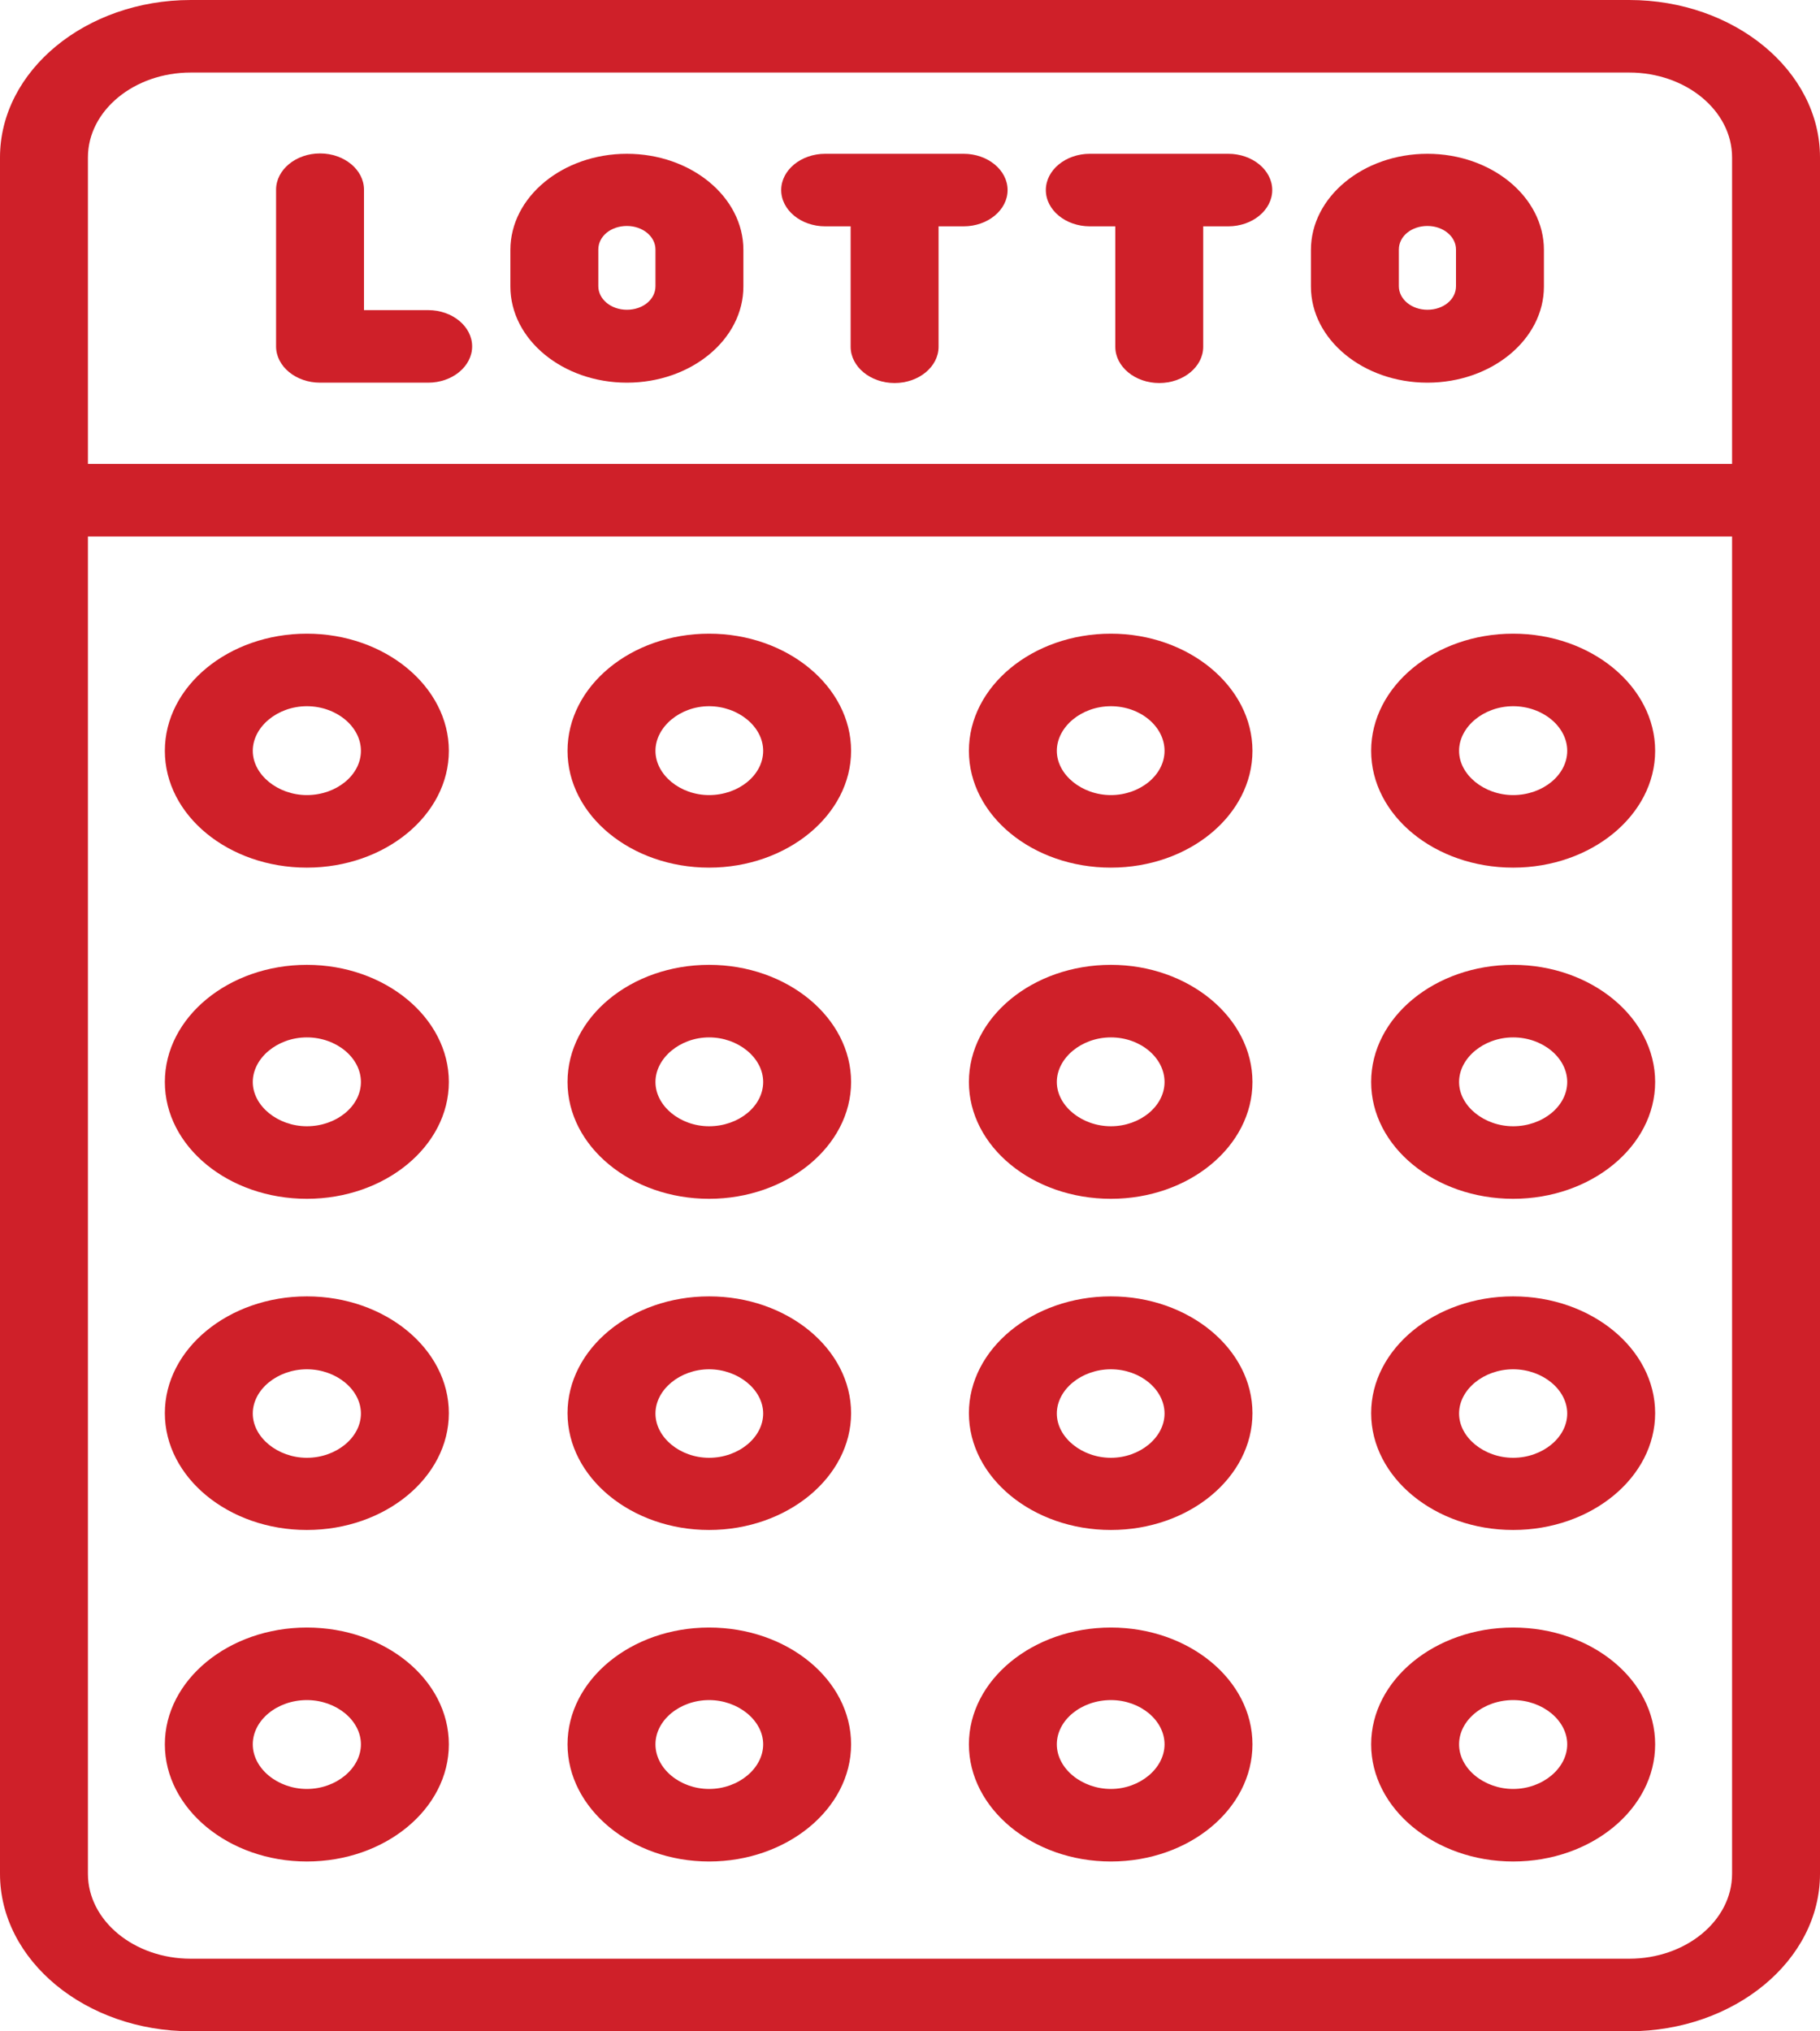 <svg xmlns="http://www.w3.org/2000/svg" width="216" height="241" viewBox="0 0 216 241" fill="none"><path d="M193.357 0H22.643C10.174 0 0 8.392 0 18.677V222.322C0 232.608 10.174 241 22.643 241H193.357C205.826 241 216 232.608 216 222.322V18.677C216 8.392 205.826 0 193.357 0ZM22.643 8.607H193.357C200.087 8.607 205.565 13.126 205.565 18.677V55.043H10.435V18.677C10.435 13.126 15.913 8.607 22.643 8.607ZM193.357 232.393H22.643C15.913 232.393 10.435 227.874 10.435 222.322V63.65H205.565V222.322C205.565 227.874 200.087 232.393 193.357 232.393Z" fill="#CF2029"></path><path d="M37.982 45.403H50.817C53.686 45.403 56.034 43.466 56.034 41.099C56.034 38.732 53.686 36.795 50.817 36.795H43.199V22.508C43.199 20.141 40.852 18.204 37.982 18.204C35.112 18.204 32.765 20.141 32.765 22.508V41.099C32.765 43.466 35.112 45.403 37.982 45.403Z" fill="#CF2029"></path><path d="M74.4 45.403C82.018 45.403 88.226 40.281 88.226 33.998V29.651C88.226 23.368 82.018 18.247 74.4 18.247C66.783 18.247 60.574 23.368 60.574 29.651V33.998C60.574 40.281 66.783 45.403 74.4 45.403ZM71.009 29.608C71.009 28.016 72.522 26.811 74.4 26.811C76.279 26.811 77.792 28.059 77.792 29.608V33.955C77.792 35.547 76.279 36.752 74.4 36.752C72.522 36.752 71.009 35.504 71.009 33.955V29.608Z" fill="#CF2029"></path><path d="M97.983 26.854H100.956V41.142C100.956 43.509 103.304 45.446 106.174 45.446C109.043 45.446 111.391 43.509 111.391 41.142V26.854H114.365C117.235 26.854 119.582 24.918 119.582 22.551C119.582 20.184 117.235 18.247 114.365 18.247H97.93C95.061 18.247 92.713 20.184 92.713 22.551C92.713 24.918 95.061 26.854 97.93 26.854H97.983Z" fill="#CF2029"></path><path d="M169.409 45.403C177.026 45.403 183.235 40.281 183.235 33.998V29.651C183.235 23.368 177.026 18.247 169.409 18.247C161.792 18.247 155.583 23.368 155.583 29.651V33.998C155.583 40.281 161.792 45.403 169.409 45.403ZM166.018 29.608C166.018 28.016 167.531 26.811 169.409 26.811C171.287 26.811 172.8 28.059 172.8 29.608V33.955C172.8 35.547 171.287 36.752 169.409 36.752C167.531 36.752 166.018 35.504 166.018 33.955V29.608Z" fill="#CF2029"></path><path d="M129.391 26.854H132.365V41.142C132.365 43.509 134.712 45.446 137.582 45.446C140.452 45.446 142.799 43.509 142.799 41.142V26.854H145.773C148.643 26.854 150.991 24.918 150.991 22.551C150.991 20.184 148.643 18.247 145.773 18.247H129.338C126.469 18.247 124.121 20.184 124.121 22.551C124.121 24.918 126.469 26.854 129.338 26.854H129.391Z" fill="#CF2029"></path><path d="M36.418 75.183C27.131 75.183 19.565 81.424 19.565 89.084C19.565 96.744 27.131 102.941 36.418 102.941C45.705 102.941 53.27 96.701 53.27 89.084C53.27 81.467 45.705 75.183 36.418 75.183ZM36.418 94.334C32.974 94.334 30 91.924 30 89.084C30 86.243 32.922 83.79 36.418 83.79C39.913 83.79 42.835 86.201 42.835 89.084C42.835 91.967 39.913 94.334 36.418 94.334Z" fill="#CF2029"></path><path d="M84.156 75.183C74.87 75.183 67.356 81.424 67.356 89.084C67.356 96.744 74.922 102.941 84.156 102.941C93.391 102.941 101.009 96.701 101.009 89.084C101.009 81.467 93.443 75.183 84.156 75.183ZM84.156 94.334C80.713 94.334 77.791 91.924 77.791 89.084C77.791 86.243 80.713 83.79 84.156 83.79C87.6 83.79 90.574 86.201 90.574 89.084C90.574 91.967 87.652 94.334 84.156 94.334Z" fill="#CF2029"></path><path d="M131.843 75.183C122.556 75.183 114.991 81.424 114.991 89.084C114.991 96.744 122.556 102.941 131.843 102.941C141.13 102.941 148.643 96.701 148.643 89.084C148.643 81.467 141.078 75.183 131.843 75.183ZM131.843 94.334C128.4 94.334 125.426 91.924 125.426 89.084C125.426 86.243 128.348 83.79 131.843 83.79C135.339 83.79 138.209 86.201 138.209 89.084C138.209 91.967 135.287 94.334 131.843 94.334Z" fill="#CF2029"></path><path d="M179.583 75.183C170.296 75.183 162.73 81.424 162.73 89.084C162.73 96.744 170.296 102.941 179.583 102.941C188.87 102.941 196.435 96.701 196.435 89.084C196.435 81.467 188.87 75.183 179.583 75.183ZM179.583 94.334C176.139 94.334 173.165 91.924 173.165 89.084C173.165 86.243 176.087 83.79 179.583 83.79C183.078 83.79 186 86.201 186 89.084C186 91.967 183.078 94.334 179.583 94.334Z" fill="#CF2029"></path><path d="M36.418 114.475C27.131 114.475 19.565 120.715 19.565 128.376C19.565 136.036 27.131 142.233 36.418 142.233C45.705 142.233 53.27 135.993 53.27 128.376C53.27 120.758 45.705 114.475 36.418 114.475V114.475ZM36.418 133.626C32.974 133.626 30 131.216 30 128.376C30 125.535 32.922 123.082 36.418 123.082C39.913 123.082 42.835 125.492 42.835 128.376C42.835 131.259 39.913 133.626 36.418 133.626Z" fill="#CF2029"></path><path d="M84.156 114.475C74.87 114.475 67.356 120.715 67.356 128.376C67.356 136.036 74.922 142.233 84.156 142.233C93.391 142.233 101.009 135.993 101.009 128.376C101.009 120.758 93.443 114.475 84.156 114.475V114.475ZM84.156 133.626C80.713 133.626 77.791 131.216 77.791 128.376C77.791 125.535 80.713 123.082 84.156 123.082C87.6 123.082 90.574 125.492 90.574 128.376C90.574 131.259 87.652 133.626 84.156 133.626Z" fill="#CF2029"></path><path d="M131.843 114.475C122.556 114.475 114.991 120.715 114.991 128.376C114.991 136.036 122.556 142.233 131.843 142.233C141.13 142.233 148.643 135.993 148.643 128.376C148.643 120.758 141.078 114.475 131.843 114.475V114.475ZM131.843 133.626C128.4 133.626 125.426 131.216 125.426 128.376C125.426 125.535 128.348 123.082 131.843 123.082C135.339 123.082 138.209 125.492 138.209 128.376C138.209 131.259 135.287 133.626 131.843 133.626Z" fill="#CF2029"></path><path d="M179.583 114.475C170.296 114.475 162.73 120.715 162.73 128.376C162.73 136.036 170.296 142.233 179.583 142.233C188.87 142.233 196.435 135.993 196.435 128.376C196.435 120.758 188.87 114.475 179.583 114.475V114.475ZM179.583 133.626C176.139 133.626 173.165 131.216 173.165 128.376C173.165 125.535 176.087 123.082 179.583 123.082C183.078 123.082 186 125.492 186 128.376C186 131.259 183.078 133.626 179.583 133.626Z" fill="#CF2029"></path><path d="M36.418 153.81C27.131 153.81 19.565 160.05 19.565 167.667C19.565 175.285 27.131 181.525 36.418 181.525C45.705 181.525 53.27 175.285 53.27 167.667C53.27 160.05 45.705 153.81 36.418 153.81ZM36.418 172.961C32.974 172.961 30 170.551 30 167.71C30 164.87 32.922 162.46 36.418 162.46C39.913 162.46 42.835 164.87 42.835 167.71C42.835 170.551 39.913 172.961 36.418 172.961Z" fill="#CF2029"></path><path d="M84.156 153.81C74.87 153.81 67.356 160.05 67.356 167.667C67.356 175.285 74.922 181.525 84.156 181.525C93.391 181.525 101.009 175.285 101.009 167.667C101.009 160.05 93.443 153.81 84.156 153.81ZM84.156 172.961C80.713 172.961 77.791 170.551 77.791 167.71C77.791 164.87 80.713 162.46 84.156 162.46C87.6 162.46 90.574 164.87 90.574 167.71C90.574 170.551 87.652 172.961 84.156 172.961Z" fill="#CF2029"></path><path d="M131.843 153.81C122.556 153.81 114.991 160.05 114.991 167.667C114.991 175.285 122.556 181.525 131.843 181.525C141.13 181.525 148.643 175.285 148.643 167.667C148.643 160.05 141.078 153.81 131.843 153.81ZM131.843 172.961C128.4 172.961 125.426 170.551 125.426 167.71C125.426 164.87 128.348 162.46 131.843 162.46C135.339 162.46 138.209 164.87 138.209 167.71C138.209 170.551 135.287 172.961 131.843 172.961Z" fill="#CF2029"></path><path d="M179.583 153.81C170.296 153.81 162.73 160.05 162.73 167.667C162.73 175.285 170.296 181.525 179.583 181.525C188.87 181.525 196.435 175.285 196.435 167.667C196.435 160.05 188.87 153.81 179.583 153.81ZM179.583 172.961C176.139 172.961 173.165 170.551 173.165 167.71C173.165 164.87 176.087 162.46 179.583 162.46C183.078 162.46 186 164.87 186 167.71C186 170.551 183.078 172.961 179.583 172.961Z" fill="#CF2029"></path><path d="M36.418 193.101C27.131 193.101 19.565 199.342 19.565 206.959C19.565 214.576 27.131 220.859 36.418 220.859C45.705 220.859 53.27 214.619 53.27 206.959C53.27 199.298 45.705 193.101 36.418 193.101ZM36.418 212.252C32.974 212.252 30 209.842 30 206.959C30 204.075 32.922 201.708 36.418 201.708C39.913 201.708 42.835 204.118 42.835 206.959C42.835 209.799 39.913 212.252 36.418 212.252Z" fill="#CF2029"></path><path d="M84.156 193.101C74.87 193.101 67.356 199.342 67.356 206.959C67.356 214.576 74.922 220.859 84.156 220.859C93.391 220.859 101.009 214.619 101.009 206.959C101.009 199.298 93.443 193.101 84.156 193.101ZM84.156 212.252C80.713 212.252 77.791 209.842 77.791 206.959C77.791 204.075 80.713 201.708 84.156 201.708C87.6 201.708 90.574 204.118 90.574 206.959C90.574 209.799 87.652 212.252 84.156 212.252Z" fill="#CF2029"></path><path d="M131.843 193.101C122.556 193.101 114.991 199.342 114.991 206.959C114.991 214.576 122.556 220.859 131.843 220.859C141.13 220.859 148.643 214.619 148.643 206.959C148.643 199.298 141.078 193.101 131.843 193.101ZM131.843 212.252C128.4 212.252 125.426 209.842 125.426 206.959C125.426 204.075 128.348 201.708 131.843 201.708C135.339 201.708 138.209 204.118 138.209 206.959C138.209 209.799 135.287 212.252 131.843 212.252Z" fill="#CF2029"></path><path d="M179.583 193.101C170.296 193.101 162.73 199.342 162.73 206.959C162.73 214.576 170.296 220.859 179.583 220.859C188.87 220.859 196.435 214.619 196.435 206.959C196.435 199.298 188.87 193.101 179.583 193.101ZM179.583 212.252C176.139 212.252 173.165 209.842 173.165 206.959C173.165 204.075 176.087 201.708 179.583 201.708C183.078 201.708 186 204.118 186 206.959C186 209.799 183.078 212.252 179.583 212.252Z" fill="#CF2029"></path></svg>